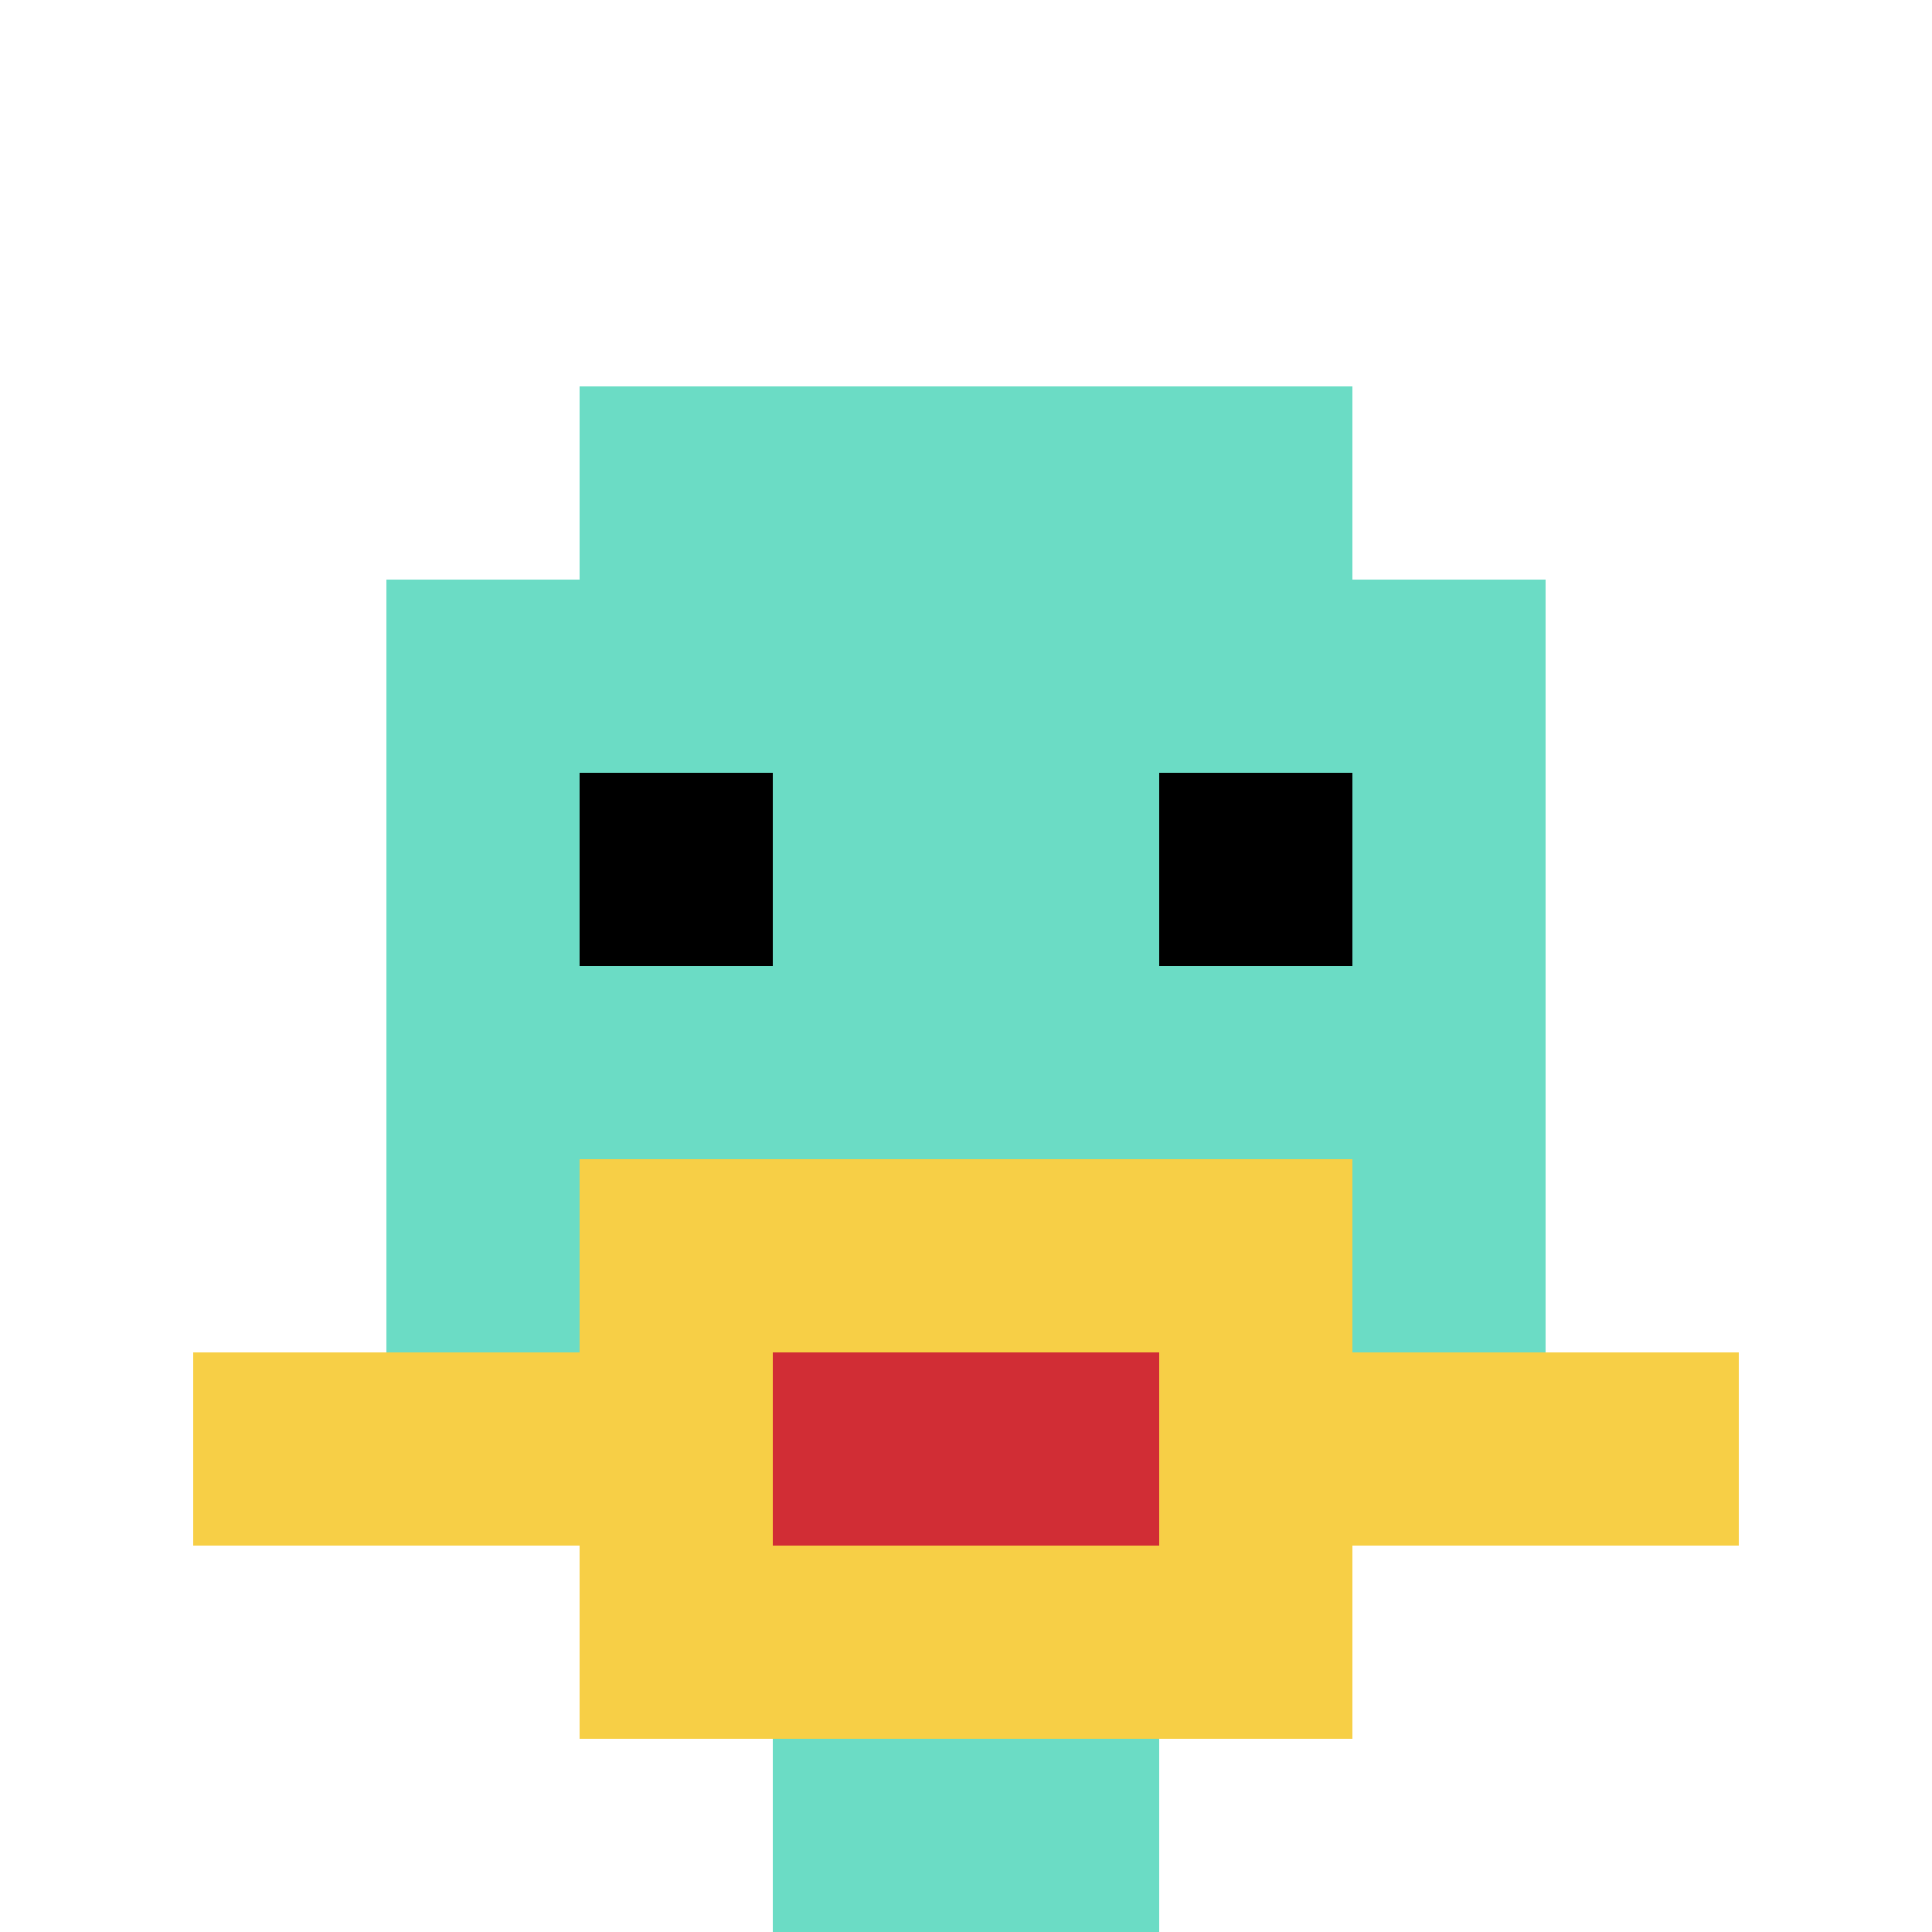 <svg xmlns="http://www.w3.org/2000/svg" version="1.1" width="953" height="953"><title>'goose-pfp-341673' by Dmitri Cherniak</title><desc>seed=341673
backgroundColor=#ffffff
padding=0
innerPadding=0
timeout=500
dimension=1
border=false
Save=function(){return n.handleSave()}
frame=15065

Rendered at Mon Sep 30 2024 13:36:36 GMT+0000 (Coordinated Universal Time)
Generated in &lt;1ms
</desc><defs></defs><rect width="100%" height="100%" fill="#ffffff"></rect><g><g id="0-0"><rect x="0" y="0" height="953" width="953" fill="#ffffff"></rect><g><rect id="0-0-3-2-4-7" x="285.9" y="190.6" width="381.2" height="667.1" fill="#6BDCC5"></rect><rect id="0-0-2-3-6-5" x="190.6" y="285.9" width="571.8" height="476.5" fill="#6BDCC5"></rect><rect id="0-0-4-8-2-2" x="381.2" y="762.4" width="190.6" height="190.6" fill="#6BDCC5"></rect><rect id="0-0-1-7-8-1" x="95.3" y="667.1" width="762.4" height="95.3" fill="#F7CF46"></rect><rect id="0-0-3-6-4-3" x="285.9" y="571.8" width="381.2" height="285.9" fill="#F7CF46"></rect><rect id="0-0-4-7-2-1" x="381.2" y="667.1" width="190.6" height="95.3" fill="#D12D35"></rect><rect id="0-0-3-4-1-1" x="285.9" y="381.2" width="95.3" height="95.3" fill="#000000"></rect><rect id="0-0-6-4-1-1" x="571.8" y="381.2" width="95.3" height="95.3" fill="#000000"></rect></g><rect x="0" y="0" stroke="white" stroke-width="0" height="953" width="953" fill="none"></rect></g></g></svg>